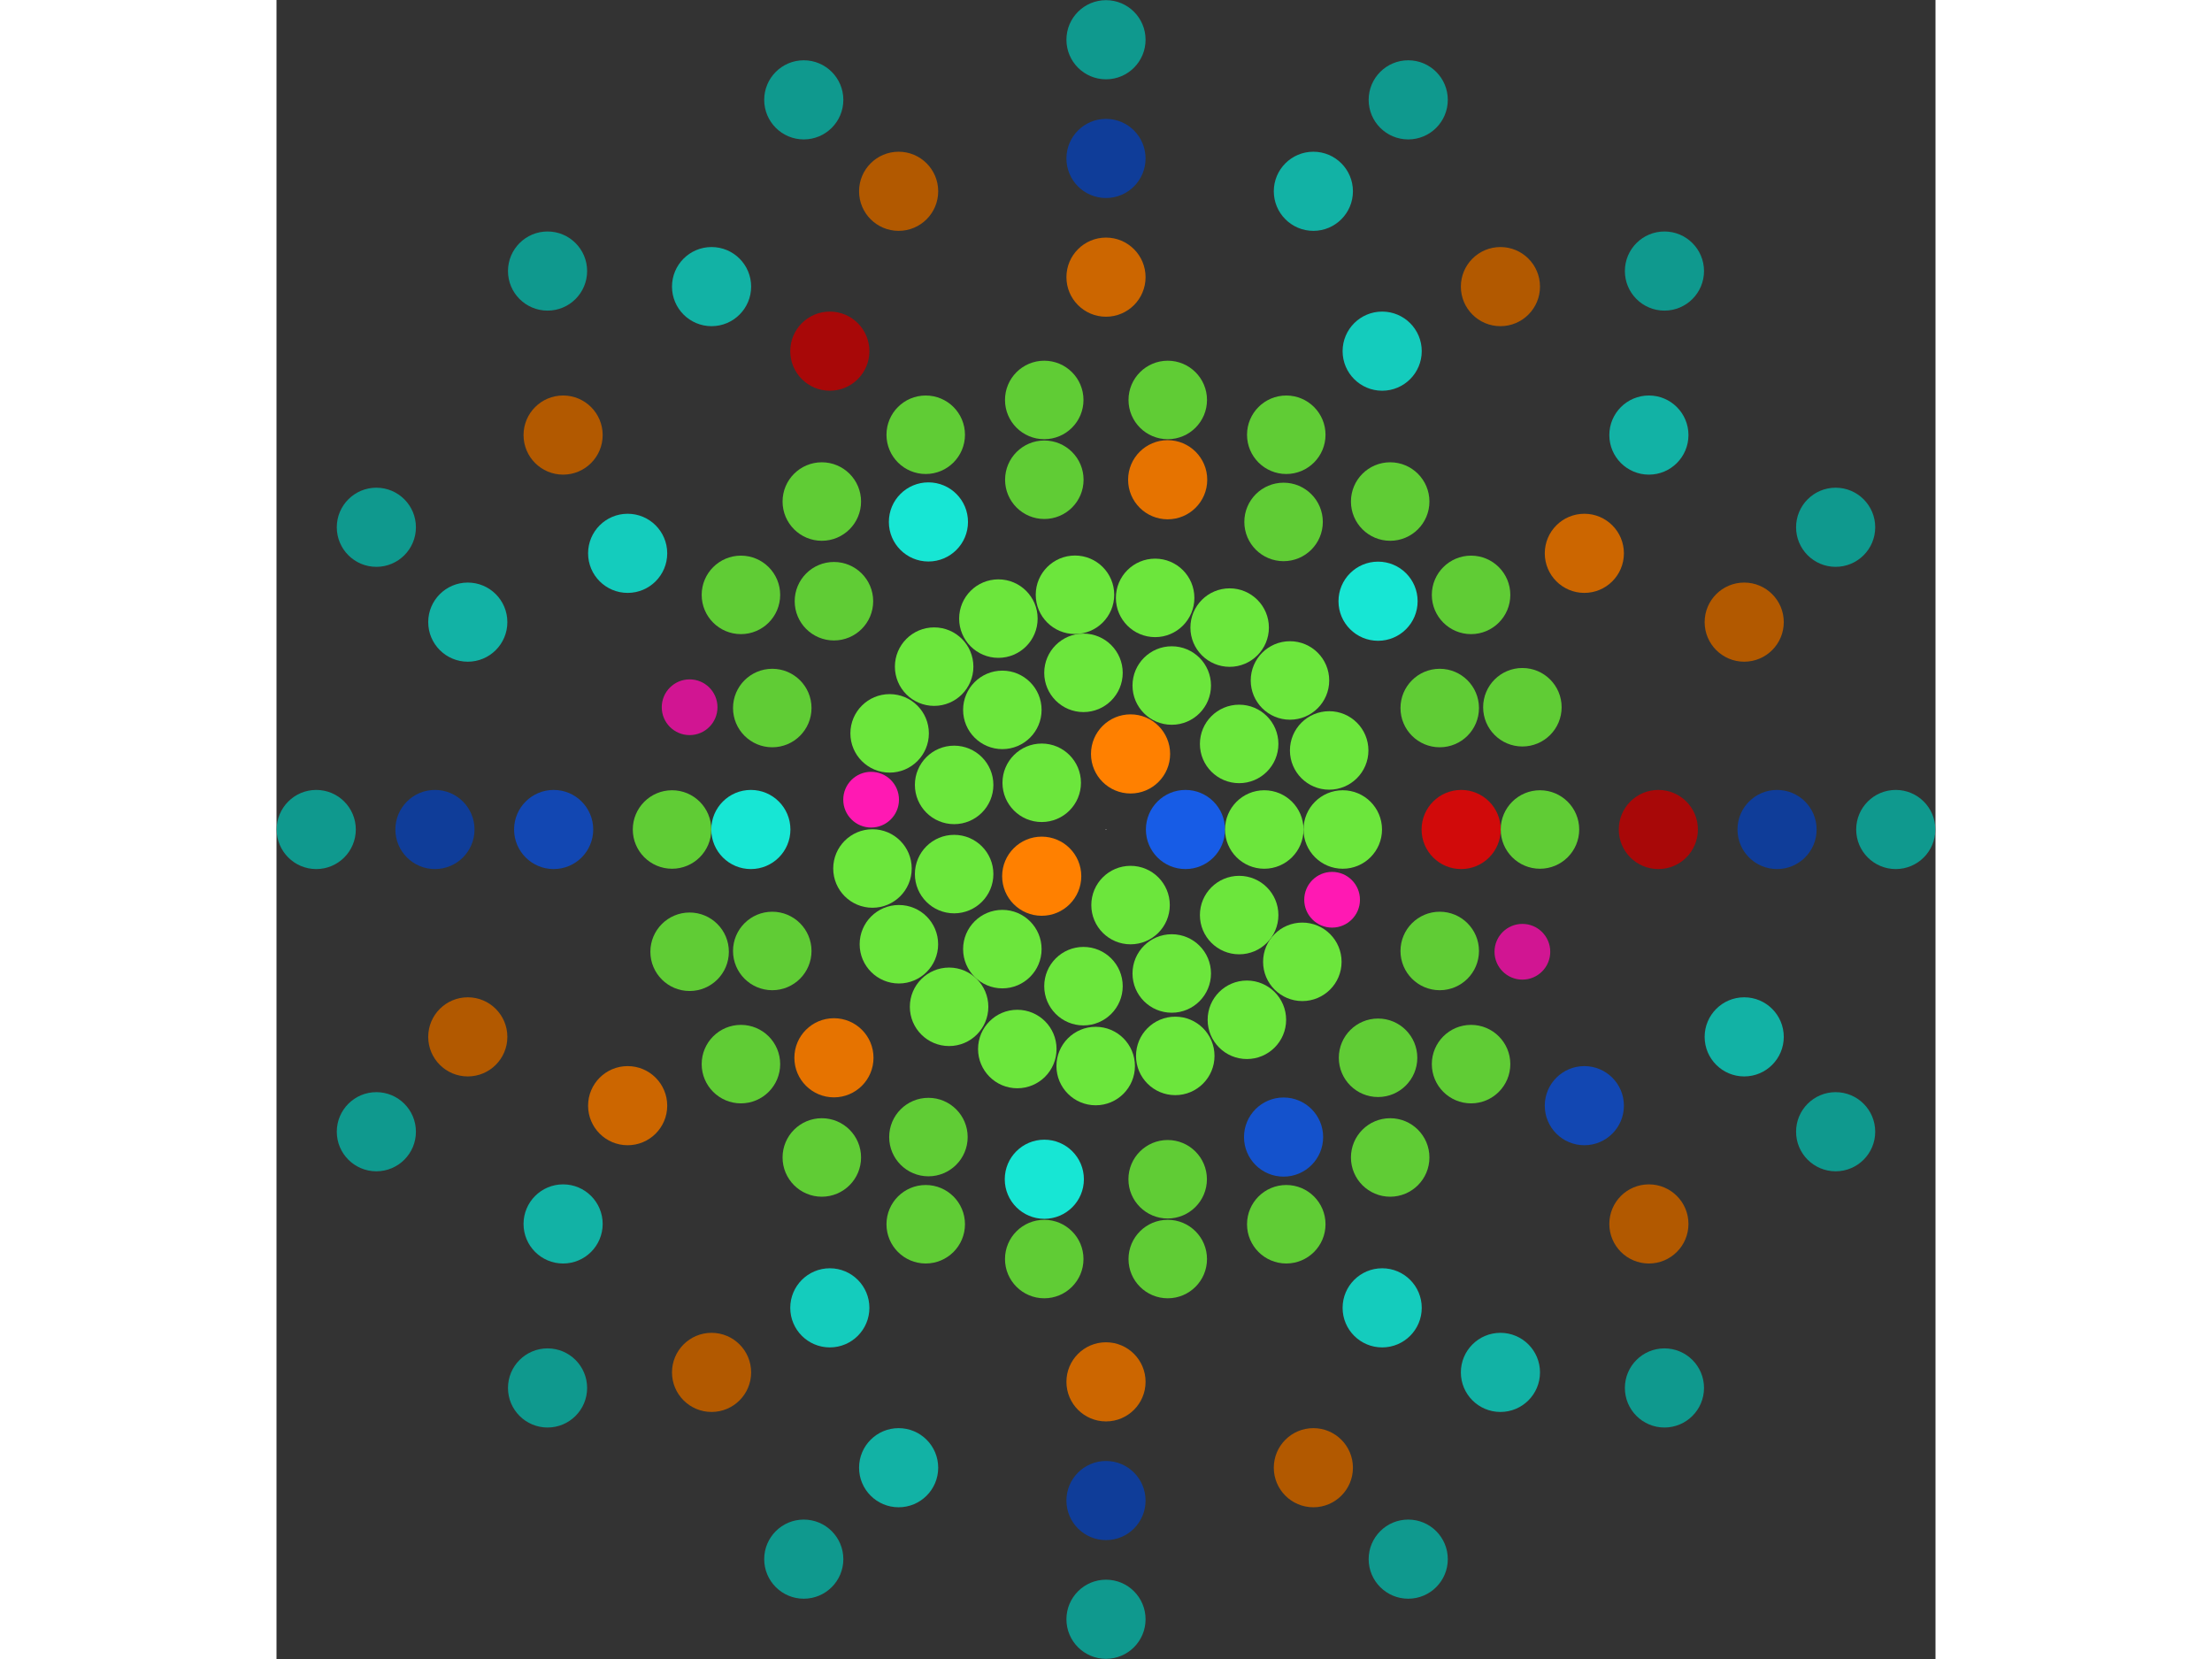 <svg xmlns="http://www.w3.org/2000/svg" viewBox="-2547 -2547 5094 5094" width="200" height="150">
<rect x="-2547" y="-2547" width="5094" height="5094" fill="#333333" stroke="none"/>
<circle cx="0" cy="0" r="1" fill="rgb(255,255,255)" />
<circle cx="243.998" cy="0" r="121.499" fill="rgb(23,92,230)" />
<circle cx="75.4" cy="232.056" r="120.499" fill="rgb(108,230,60)" />
<circle cx="-197.398" cy="143.418" r="121.499" fill="rgb(255,128,0)" />
<circle cx="-197.398" cy="-143.418" r="120.499" fill="rgb(108,230,60)" />
<circle cx="75.4" cy="-232.056" r="121.499" fill="rgb(255,128,0)" />
<circle cx="485.996" cy="0" r="120.499" fill="rgb(108,230,60)" />
<circle cx="408.846" cy="262.749" r="120.499" fill="rgb(108,230,60)" />
<circle cx="201.89" cy="442.077" r="120.499" fill="rgb(108,230,60)" />
<circle cx="-69.164" cy="481.049" r="120.499" fill="rgb(108,230,60)" />
<circle cx="-318.26" cy="367.291" r="120.499" fill="rgb(108,230,60)" />
<circle cx="-466.31" cy="136.921" r="120.499" fill="rgb(108,230,60)" />
<circle cx="-466.31" cy="-136.921" r="120.499" fill="rgb(108,230,60)" />
<circle cx="-318.26" cy="-367.291" r="120.499" fill="rgb(108,230,60)" />
<circle cx="-69.164" cy="-481.049" r="120.499" fill="rgb(108,230,60)" />
<circle cx="201.89" cy="-442.077" r="120.499" fill="rgb(108,230,60)" />
<circle cx="408.846" cy="-262.749" r="120.499" fill="rgb(108,230,60)" />
<circle cx="726.994" cy="0" r="120.499" fill="rgb(108,230,60)" />
<circle cx="715.925" cy="126.376" r="1" fill="rgb(255,13,13)" />
<circle cx="694.254" cy="215.712" r="85.557" fill="rgb(255,25,179)" />
<circle cx="602.854" cy="406.31" r="120.499" fill="rgb(108,230,60)" />
<circle cx="432.589" cy="584.283" r="120.499" fill="rgb(108,230,60)" />
<circle cx="212.671" cy="695.191" r="120.499" fill="rgb(108,230,60)" />
<circle cx="-31.658" cy="726.304" r="120.499" fill="rgb(108,230,60)" />
<circle cx="-272.354" cy="674.05" r="120.499" fill="rgb(108,230,60)" />
<circle cx="-481.787" cy="544.427" r="120.499" fill="rgb(108,230,60)" />
<circle cx="-635.921" cy="352.314" r="120.499" fill="rgb(108,230,60)" />
<circle cx="-717.062" cy="119.761" r="120.499" fill="rgb(108,230,60)" />
<circle cx="-721.203" cy="-91.579" r="85.557" fill="rgb(255,25,179)" />
<circle cx="-664.372" cy="-295.177" r="120.499" fill="rgb(108,230,60)" />
<circle cx="-527.684" cy="-500.069" r="120.499" fill="rgb(108,230,60)" />
<circle cx="-330.427" cy="-647.563" r="120.499" fill="rgb(108,230,60)" />
<circle cx="-95.243" cy="-720.728" r="120.499" fill="rgb(108,230,60)" />
<circle cx="150.873" cy="-711.166" r="120.499" fill="rgb(108,230,60)" />
<circle cx="379.672" cy="-619.975" r="120.499" fill="rgb(108,230,60)" />
<circle cx="564.891" cy="-457.622" r="120.499" fill="rgb(108,230,60)" />
<circle cx="685.271" cy="-242.742" r="120.499" fill="rgb(108,230,60)" />
<circle cx="1090.491" cy="0" r="121.499" fill="rgb(209,10,10)" />
<circle cx="1024.726" cy="372.97" r="120.499" fill="rgb(96,204,53)" />
<circle cx="835.364" cy="700.954" r="120.499" fill="rgb(96,204,53)" />
<circle cx="545.245" cy="944.393" r="121.499" fill="rgb(20,82,204)" />
<circle cx="189.362" cy="1073.924" r="120.499" fill="rgb(96,204,53)" />
<circle cx="-189.362" cy="1073.924" r="121.499" fill="rgb(23,230,212)" />
<circle cx="-545.245" cy="944.393" r="120.499" fill="rgb(96,204,53)" />
<circle cx="-835.364" cy="700.954" r="121.499" fill="rgb(230,115,0)" />
<circle cx="-1024.726" cy="372.97" r="120.499" fill="rgb(96,204,53)" />
<circle cx="-1090.491" cy="1.33546595327620e-13" r="121.499" fill="rgb(23,230,212)" />
<circle cx="-1024.726" cy="-372.97" r="120.499" fill="rgb(96,204,53)" />
<circle cx="-835.364" cy="-700.954" r="120.499" fill="rgb(96,204,53)" />
<circle cx="-545.245" cy="-944.393" r="121.499" fill="rgb(23,230,212)" />
<circle cx="-189.362" cy="-1073.924" r="120.499" fill="rgb(96,204,53)" />
<circle cx="189.362" cy="-1073.924" r="121.499" fill="rgb(230,115,0)" />
<circle cx="545.245" cy="-944.393" r="120.499" fill="rgb(96,204,53)" />
<circle cx="835.364" cy="-700.954" r="121.499" fill="rgb(23,230,212)" />
<circle cx="1024.726" cy="-372.97" r="120.499" fill="rgb(96,204,53)" />
<circle cx="1332.489" cy="0" r="120.499" fill="rgb(96,204,53)" />
<circle cx="1278.513" cy="375.405" r="85.557" fill="rgb(209,21,146)" />
<circle cx="1120.961" cy="720.398" r="120.499" fill="rgb(96,204,53)" />
<circle cx="872.594" cy="1007.028" r="120.499" fill="rgb(96,204,53)" />
<circle cx="553.536" cy="1212.074" r="120.499" fill="rgb(96,204,53)" />
<circle cx="189.633" cy="1318.926" r="120.499" fill="rgb(96,204,53)" />
<circle cx="-189.633" cy="1318.926" r="120.499" fill="rgb(96,204,53)" />
<circle cx="-553.536" cy="1212.074" r="120.499" fill="rgb(96,204,53)" />
<circle cx="-872.594" cy="1007.028" r="120.499" fill="rgb(96,204,53)" />
<circle cx="-1120.961" cy="720.398" r="120.499" fill="rgb(96,204,53)" />
<circle cx="-1278.513" cy="375.405" r="120.499" fill="rgb(96,204,53)" />
<circle cx="-1332.489" cy="7.54926622280385e-13" r="120.499" fill="rgb(96,204,53)" />
<circle cx="-1278.513" cy="-375.405" r="85.557" fill="rgb(209,21,146)" />
<circle cx="-1120.961" cy="-720.398" r="120.499" fill="rgb(96,204,53)" />
<circle cx="-872.594" cy="-1007.028" r="120.499" fill="rgb(96,204,53)" />
<circle cx="-553.536" cy="-1212.074" r="120.499" fill="rgb(96,204,53)" />
<circle cx="-189.633" cy="-1318.926" r="120.499" fill="rgb(96,204,53)" />
<circle cx="189.633" cy="-1318.926" r="120.499" fill="rgb(96,204,53)" />
<circle cx="553.536" cy="-1212.074" r="120.499" fill="rgb(96,204,53)" />
<circle cx="872.594" cy="-1007.028" r="120.499" fill="rgb(96,204,53)" />
<circle cx="1120.961" cy="-720.398" r="120.499" fill="rgb(96,204,53)" />
<circle cx="1278.513" cy="-375.405" r="120.499" fill="rgb(96,204,53)" />
<circle cx="1695.986" cy="0" r="121.499" fill="rgb(168,8,8)" />
<circle cx="1468.767" cy="847.993" r="121.499" fill="rgb(18,71,178)" />
<circle cx="847.993" cy="1468.767" r="121.499" fill="rgb(20,204,189)" />
<circle cx="1.03849163479896e-13" cy="1695.986" r="121.499" fill="rgb(204,102,0)" />
<circle cx="-847.993" cy="1468.767" r="121.499" fill="rgb(20,204,189)" />
<circle cx="-1468.767" cy="847.993" r="121.499" fill="rgb(204,102,0)" />
<circle cx="-1695.986" cy="9.60867207742176e-13" r="121.499" fill="rgb(18,71,178)" />
<circle cx="-1468.767" cy="-847.993" r="121.499" fill="rgb(20,204,189)" />
<circle cx="-847.993" cy="-1468.767" r="121.499" fill="rgb(168,8,8)" />
<circle cx="-3.11547490439688e-13" cy="-1695.986" r="121.499" fill="rgb(204,102,0)" />
<circle cx="847.993" cy="-1468.767" r="121.499" fill="rgb(20,204,189)" />
<circle cx="1468.767" cy="-847.993" r="121.499" fill="rgb(204,102,0)" />
<circle cx="2060.482" cy="0" r="121.499" fill="rgb(15,61,153)" />
<circle cx="1959.635" cy="636.724" r="121.499" fill="rgb(18,178,165)" />
<circle cx="1666.965" cy="1211.121" r="121.499" fill="rgb(178,89,0)" />
<circle cx="1211.121" cy="1666.965" r="121.499" fill="rgb(18,178,165)" />
<circle cx="636.724" cy="1959.635" r="121.499" fill="rgb(178,89,0)" />
<circle cx="1.26168162404853e-13" cy="2060.482" r="121.499" fill="rgb(15,61,153)" />
<circle cx="-636.724" cy="1959.635" r="121.499" fill="rgb(18,178,165)" />
<circle cx="-1211.121" cy="1666.965" r="121.499" fill="rgb(178,89,0)" />
<circle cx="-1666.965" cy="1211.121" r="121.499" fill="rgb(18,178,165)" />
<circle cx="-1959.635" cy="636.724" r="121.499" fill="rgb(178,89,0)" />
<circle cx="-2060.482" cy="2.52336324809706e-13" r="121.499" fill="rgb(15,61,153)" />
<circle cx="-1959.635" cy="-636.724" r="121.499" fill="rgb(18,178,165)" />
<circle cx="-1666.965" cy="-1211.121" r="121.499" fill="rgb(178,89,0)" />
<circle cx="-1211.121" cy="-1666.965" r="121.499" fill="rgb(18,178,165)" />
<circle cx="-636.724" cy="-1959.635" r="121.499" fill="rgb(178,89,0)" />
<circle cx="-3.78504487214559e-13" cy="-2060.482" r="121.499" fill="rgb(15,61,153)" />
<circle cx="636.724" cy="-1959.635" r="121.499" fill="rgb(18,178,165)" />
<circle cx="1211.121" cy="-1666.965" r="121.499" fill="rgb(178,89,0)" />
<circle cx="1666.965" cy="-1211.121" r="121.499" fill="rgb(18,178,165)" />
<circle cx="1959.635" cy="-636.724" r="121.499" fill="rgb(178,89,0)" />
<circle cx="2424.979" cy="0" r="121.499" fill="rgb(15,153,142)" />
<circle cx="2240.389" cy="927.999" r="121.499" fill="rgb(15,153,142)" />
<circle cx="1714.719" cy="1714.719" r="121.499" fill="rgb(15,153,142)" />
<circle cx="927.999" cy="2240.389" r="121.499" fill="rgb(15,153,142)" />
<circle cx="1.48487161329810e-13" cy="2424.979" r="121.499" fill="rgb(15,153,142)" />
<circle cx="-927.999" cy="2240.389" r="121.499" fill="rgb(15,153,142)" />
<circle cx="-1714.719" cy="1714.719" r="121.499" fill="rgb(15,153,142)" />
<circle cx="-2240.389" cy="927.999" r="121.499" fill="rgb(15,153,142)" />
<circle cx="-2424.979" cy="2.96974322659619e-13" r="121.499" fill="rgb(15,153,142)" />
<circle cx="-2240.389" cy="-927.999" r="121.499" fill="rgb(15,153,142)" />
<circle cx="-1714.719" cy="-1714.719" r="121.499" fill="rgb(15,153,142)" />
<circle cx="-927.999" cy="-2240.389" r="121.499" fill="rgb(15,153,142)" />
<circle cx="-4.45461483989429e-13" cy="-2424.979" r="121.499" fill="rgb(15,153,142)" />
<circle cx="927.999" cy="-2240.389" r="121.499" fill="rgb(15,153,142)" />
<circle cx="1714.719" cy="-1714.719" r="121.499" fill="rgb(15,153,142)" />
<circle cx="2240.389" cy="-927.999" r="121.499" fill="rgb(15,153,142)" /></svg>